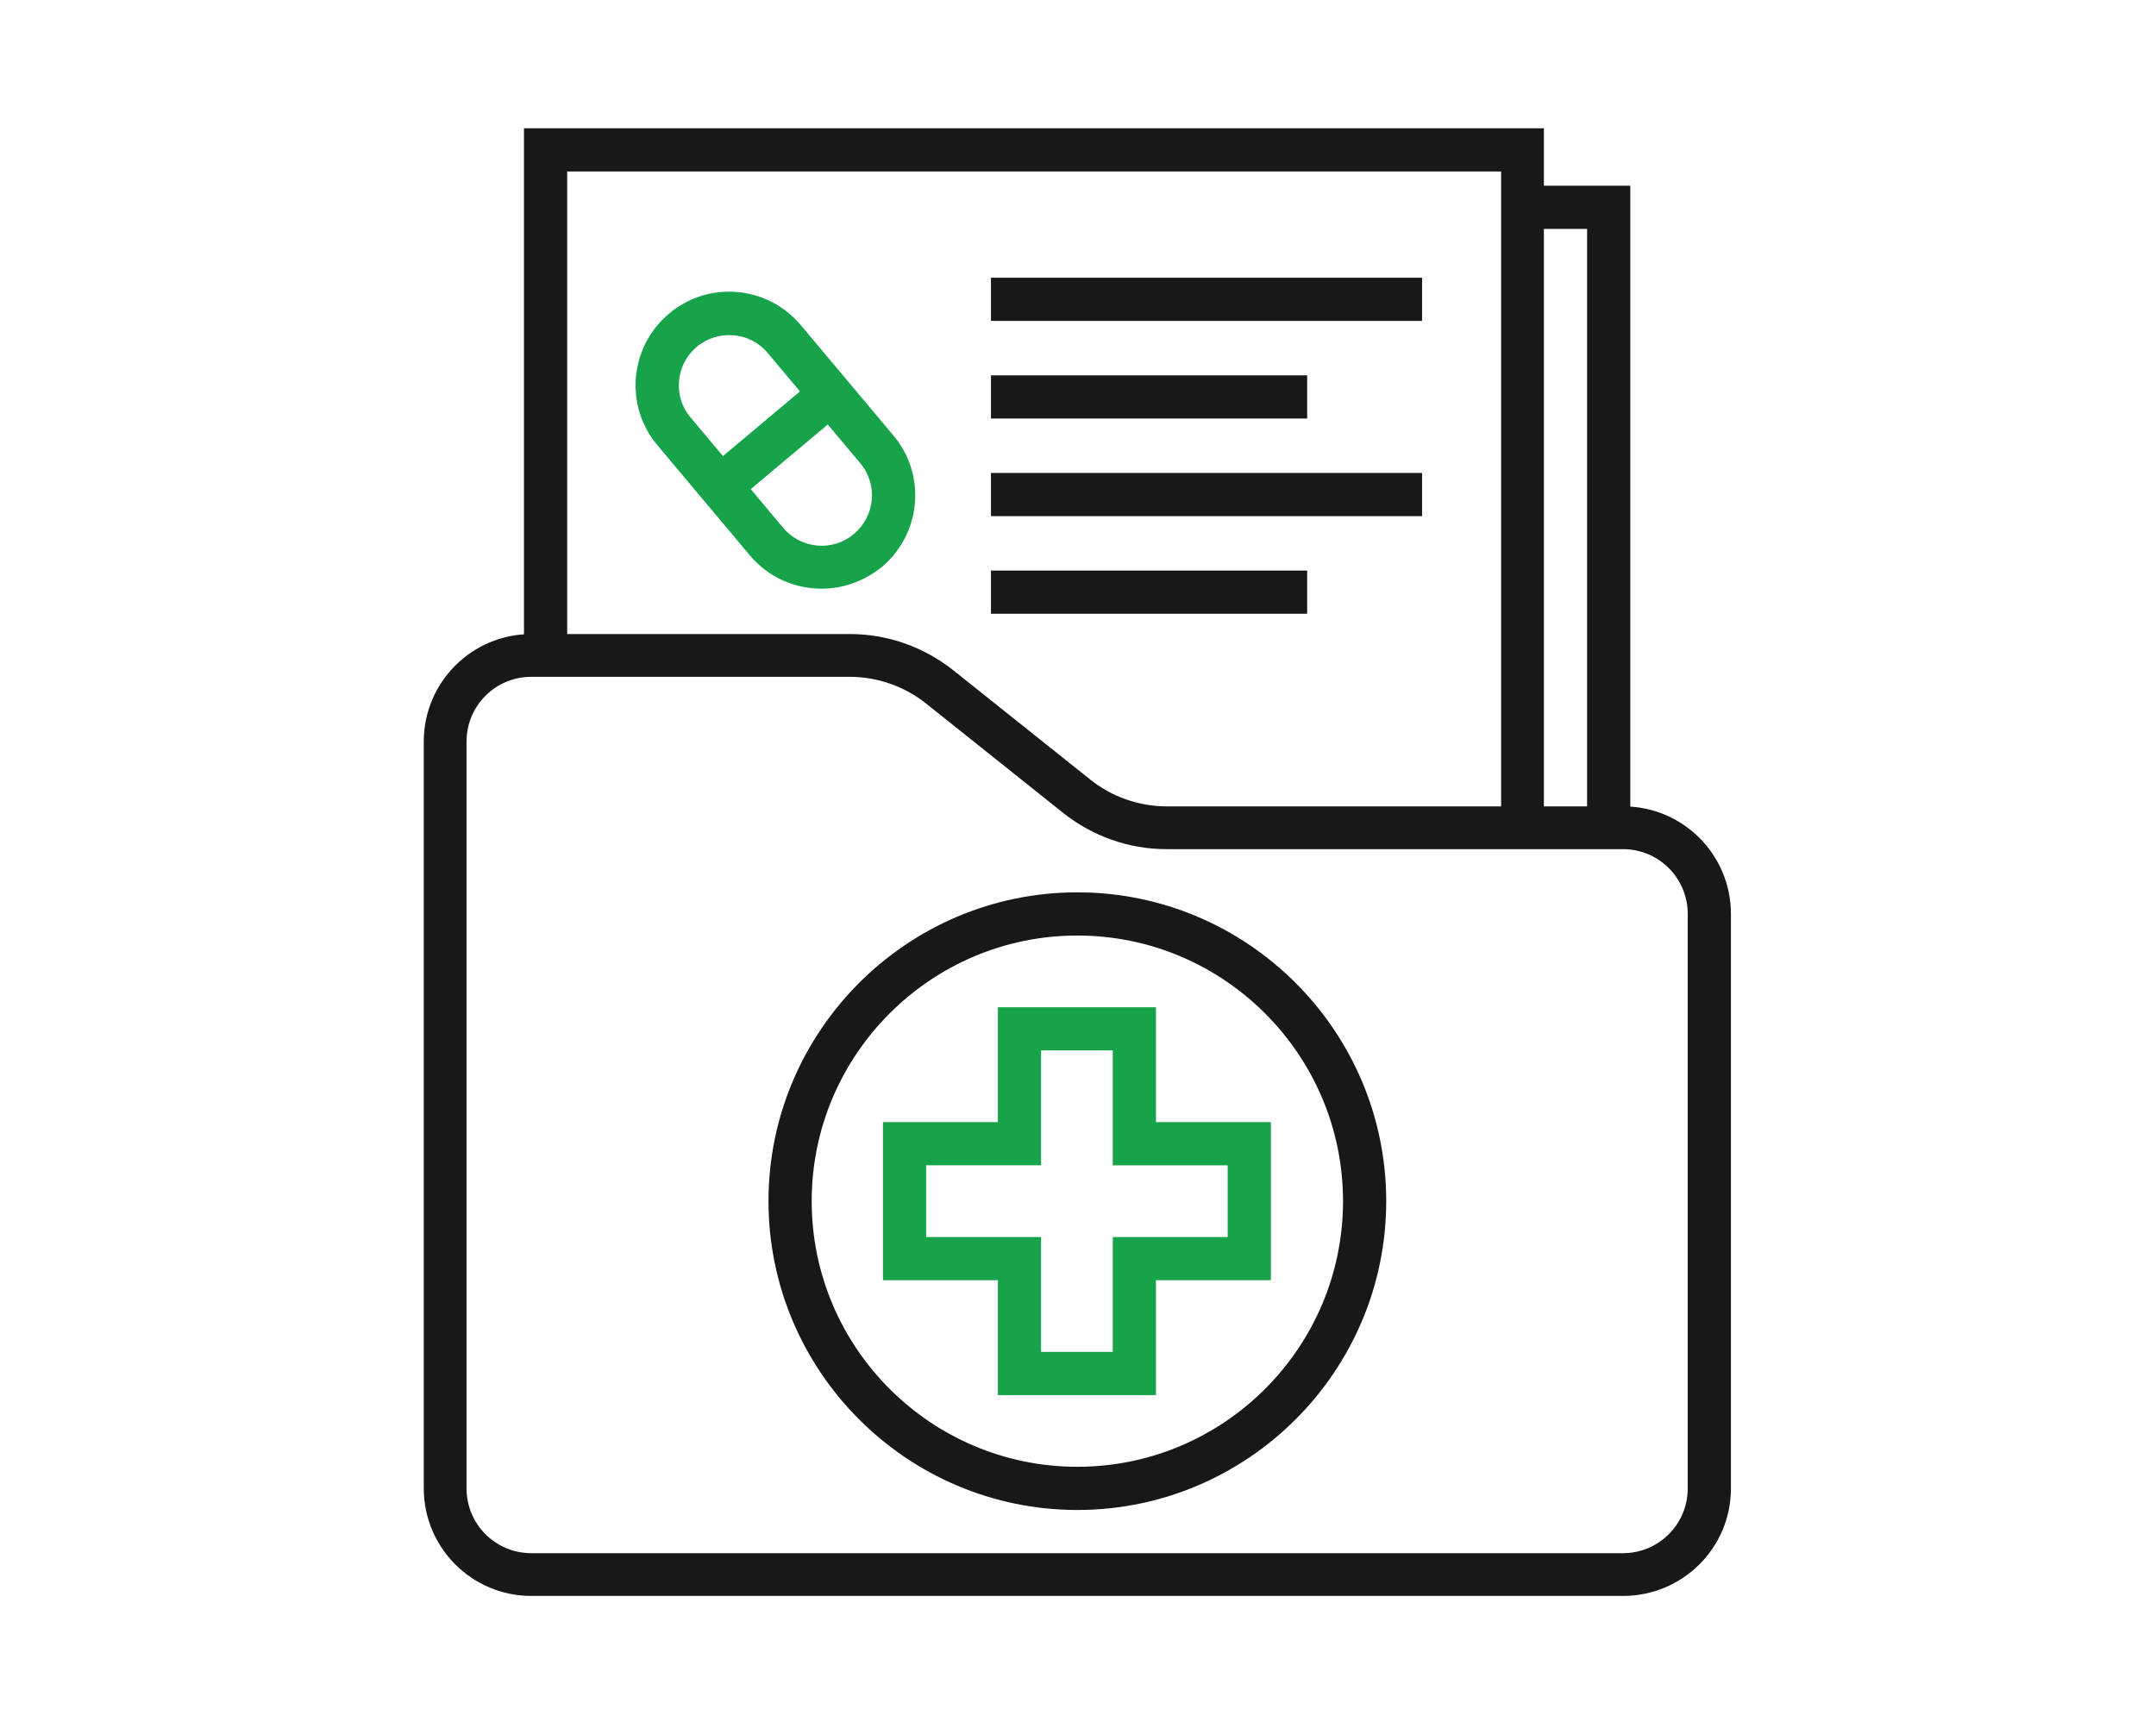 <?xml version="1.0" encoding="utf-8"?>
<!-- Generator: Adobe Illustrator 28.0.0, SVG Export Plug-In . SVG Version: 6.00 Build 0)  -->
<svg version="1.1" id="Layer_1" xmlns="http://www.w3.org/2000/svg" xmlns:xlink="http://www.w3.org/1999/xlink" x="0px" y="0px"
	 viewBox="0 0 499.1 400" style="enable-background:new 0 0 499.1 400;" xml:space="preserve">
<style type="text/css">
	.st0{fill:#18181B;}
	.st1{fill:#16A34A;}
</style>
<path class="st0" d="M375.7,369.5H123c-13.8,0-24.9-11.2-24.9-24.9V171.7c0-13.8,11.2-24.9,24.9-24.9h73.8c8.7,0,17.1,3,23.9,8.4
	l31.7,25.3c5,4,11.3,6.2,17.7,6.2h105.7c13.8,0,24.9,11.2,24.9,24.9v133C400.7,358.4,389.5,369.5,375.7,369.5z M123,156.7
	c-8.3,0-15,6.7-15,15v172.9c0,8.3,6.7,15,15,15h252.7c8.3,0,15-6.7,15-15v-133c0-8.3-6.7-15-15-15H270c-8.7,0-17.1-3-23.9-8.4
	l-31.7-25.3c-5-4-11.3-6.2-17.7-6.2L123,156.7L123,156.7z"/>
<polygon class="st0" points="357.4,191.6 347.5,191.6 347.5,39.7 131.3,39.7 131.3,151.7 121.3,151.7 121.3,29.7 357.4,29.7 "/>
<rect x="229.4" y="64.3" class="st0" width="99.8" height="10"/>
<rect x="229.4" y="86.9" class="st0" width="73.2" height="10"/>
<rect x="229.4" y="109.5" class="st0" width="99.8" height="10"/>
<rect x="229.4" y="132.1" class="st0" width="73.2" height="10"/>
<polygon class="st0" points="377.4,191.6 367.4,191.6 367.4,53 352.4,53 352.4,43 377.4,43 "/>
<path class="st0" d="M249.4,349.6c-39.4,0-71.5-32.1-71.5-71.5s32.1-71.5,71.5-71.5s71.5,32.1,71.5,71.5S288.8,349.6,249.4,349.6z
	 M249.4,216.6c-33.9,0-61.5,27.6-61.5,61.5s27.6,61.5,61.5,61.5s61.5-27.6,61.5-61.5S283.3,216.6,249.4,216.6z"/>
<path class="st1" d="M267.6,323H231v-26.6h-26.6v-36.6H231v-26.6h36.6v26.6h26.6v36.6h-26.6V323z M241,313h16.6v-26.6h26.6v-16.6
	h-26.6v-26.6H241v26.6h-26.6v16.6H241V313z"/>
<path class="st1" d="M190.2,136.3c-6.2,0-12.3-2.6-16.6-7.7l-21.4-25.5c-7.7-9.1-6.5-22.8,2.7-30.5l0,0c9.1-7.7,22.8-6.5,30.5,2.7
	l21.4,25.5c7.7,9.1,6.5,22.8-2.7,30.5C200,134.6,195.1,136.3,190.2,136.3z M161.3,80.3L161.3,80.3c-4.9,4.1-5.6,11.5-1.4,16.4
	l21.4,25.5c4.1,4.9,11.5,5.6,16.4,1.4c4.9-4.1,5.6-11.5,1.4-16.4l-21.4-25.5C173.6,76.8,166.2,76.2,161.3,80.3z"/>
<rect x="162.8" y="97" transform="matrix(0.766 -0.643 0.643 0.766 -23.594 139.224)" class="st1" width="33.3" height="10"/>
</svg>

